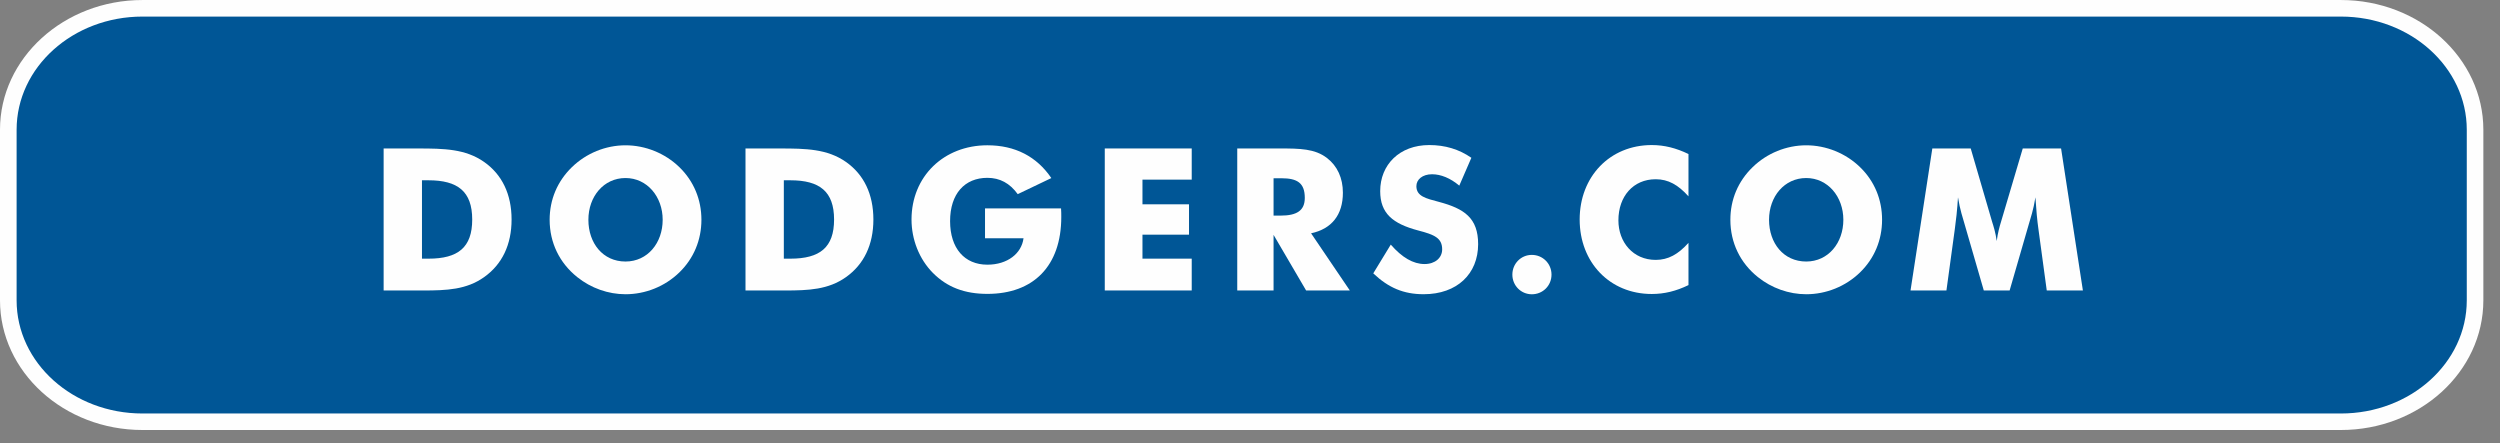 <?xml version="1.0" encoding="UTF-8"?>
<svg width="141px" height="25px" viewBox="0 0 141 25" version="1.1" xmlns="http://www.w3.org/2000/svg" xmlns:xlink="http://www.w3.org/1999/xlink">
    <rect x="0" y="0" width="141" height="25" fill="#808080" stroke="none"/>
    <!-- Generator: Sketch 48.2 (47327) - http://www.bohemiancoding.com/sketch -->
    <title>dodgers.com</title>
    <desc>Created with Sketch.</desc>
    <defs></defs>
    <g id="TOP-NAV" stroke="none" stroke-width="1" fill="none" fill-rule="evenodd" transform="translate(-1249, -872)">
        <g id="FOOTER" transform="translate(1, 870)">
            <g id="Group-9" transform="translate(1248, 2)">
                <g id="dodgers.com">
                    <path d="M8.035,0.001 C3.603,0.001 0,3.282 0,7.315 L0,16.938 C0,20.975 3.603,24.252 8.035,24.252 L132.026,24.252 C136.458,24.252 140.061,20.975 140.061,16.938 L140.061,7.315 C140.061,3.282 136.458,0.001 132.026,0.001 L8.035,0.001 Z" id="Fill-1" fill="#FEFEFE"></path>
                    <path d="M139.126,16.94 C139.126,20.465 135.946,23.321 132.027,23.321 L8.035,23.321 C4.113,23.321 0.937,20.465 0.937,16.94 L0.937,7.317 C0.937,3.792 4.113,0.935 8.035,0.935 L132.027,0.935 C135.946,0.935 139.126,3.792 139.126,7.317 L139.126,16.94 Z" id="Fill-3" fill="#005696"></path>
                    <path d="M24.167,14.589 C25.837,14.589 26.633,13.954 26.633,12.382 C26.633,10.794 25.814,10.168 24.167,10.168 L23.799,10.168 L23.799,14.589 L24.167,14.589 Z M21.637,8.374 L23.306,8.374 L23.564,8.374 C25.054,8.374 26.251,8.397 27.304,9.134 C28.312,9.842 28.853,10.95 28.853,12.382 C28.853,13.807 28.312,14.916 27.304,15.63 C26.31,16.337 25.198,16.383 23.867,16.383 L23.306,16.383 L21.637,16.383 L21.637,8.374 Z" id="Fill-5" fill="#FEFEFE"></path>
                    <path d="M37.375,12.395 C37.375,11.097 36.501,10.041 35.278,10.041 C34.049,10.041 33.185,11.084 33.185,12.395 C33.185,13.716 34.003,14.75 35.278,14.75 C36.524,14.75 37.375,13.703 37.375,12.395 M38.317,15.363 C37.499,16.158 36.4,16.595 35.278,16.595 C34.306,16.595 33.331,16.25 32.558,15.63 C31.551,14.825 31,13.683 31,12.395 C31,11.251 31.44,10.22 32.255,9.428 C33.064,8.642 34.16,8.195 35.278,8.195 C36.4,8.195 37.508,8.642 38.317,9.428 C39.132,10.22 39.56,11.26 39.56,12.395 C39.56,13.54 39.123,14.58 38.317,15.363" id="Fill-7" fill="#FEFEFE"></path>
                    <path d="M44.576,14.589 C46.246,14.589 47.042,13.954 47.042,12.382 C47.042,10.794 46.223,10.168 44.576,10.168 L44.208,10.168 L44.208,14.589 L44.576,14.589 Z M42.046,8.374 L43.716,8.374 L43.973,8.374 C45.46,8.374 46.66,8.397 47.713,9.134 C48.721,9.842 49.259,10.95 49.259,12.382 C49.259,13.807 48.721,14.916 47.713,15.63 C46.716,16.337 45.607,16.383 44.273,16.383 L43.716,16.383 L42.046,16.383 L42.046,8.374 Z" id="Fill-9" fill="#FEFEFE"></path>
                    <path d="M55.555,11.755 L59.843,11.755 C59.856,11.925 59.856,12.081 59.856,12.238 C59.856,15.003 58.287,16.575 55.688,16.575 C54.41,16.575 53.416,16.203 52.607,15.384 C51.847,14.612 51.41,13.516 51.41,12.381 C51.41,9.952 53.227,8.194 55.688,8.194 C57.247,8.194 58.467,8.824 59.295,10.043 L57.4,10.95 C56.954,10.333 56.393,10.03 55.688,10.03 C54.41,10.03 53.585,10.927 53.585,12.472 C53.585,14.005 54.4,14.928 55.688,14.928 C56.82,14.928 57.616,14.299 57.727,13.438 L55.555,13.438 L55.555,11.755 Z" id="Fill-11" fill="#FEFEFE"></path>
                    <polygon id="Fill-13" fill="#FEFEFE" points="62.309 8.373 67.213 8.373 67.213 10.131 64.435 10.131 64.435 11.523 67.06 11.523 67.06 13.235 64.435 13.235 64.435 14.588 67.213 14.588 67.213 16.382 62.309 16.382"></polygon>
                    <path d="M72.233,12.16 C73.153,12.16 73.59,11.866 73.59,11.162 C73.59,10.324 73.176,10.053 72.266,10.053 L71.829,10.053 L71.829,12.16 L72.233,12.16 Z M69.781,8.374 L72.064,8.374 L72.197,8.374 C73.309,8.374 74.16,8.384 74.842,8.912 C75.426,9.359 75.739,10.043 75.739,10.868 C75.739,12.114 75.112,12.91 73.945,13.158 L76.13,16.383 L73.665,16.383 L71.829,13.246 L71.829,16.383 L69.781,16.383 L69.781,8.374 Z" id="Fill-15" fill="#FEFEFE"></path>
                    <path d="M80.344,14.892 C80.947,14.892 81.338,14.537 81.338,14.064 C81.338,13.425 80.902,13.236 79.995,13.001 C78.55,12.619 77.843,12.036 77.843,10.78 C77.843,9.29 78.932,8.181 80.611,8.181 C81.508,8.181 82.291,8.419 82.985,8.899 L82.304,10.47 C81.798,10.043 81.26,9.828 80.768,9.828 C80.23,9.828 79.884,10.121 79.884,10.5 C79.884,11.074 80.432,11.194 81.159,11.387 C82.584,11.768 83.367,12.293 83.367,13.77 C83.367,15.443 82.18,16.594 80.295,16.594 C79.167,16.594 78.316,16.236 77.452,15.417 L78.44,13.796 C79.075,14.524 79.705,14.892 80.344,14.892" id="Fill-17" fill="#FEFEFE"></path>
                    <path d="M86.396,14.376 C87.012,14.376 87.505,14.869 87.505,15.488 C87.505,16.114 87.012,16.597 86.396,16.597 C85.78,16.597 85.297,16.101 85.297,15.488 C85.297,14.882 85.77,14.376 86.396,14.376" id="Fill-19" fill="#FEFEFE"></path>
                    <path d="M95.23,11.074 C94.649,10.425 94.088,10.109 93.381,10.109 C92.116,10.109 91.278,11.074 91.278,12.427 C91.278,13.66 92.106,14.658 93.381,14.658 C94.088,14.658 94.649,14.345 95.23,13.696 L95.23,16.079 C94.535,16.418 93.873,16.581 93.159,16.581 C90.795,16.581 89.093,14.804 89.093,12.381 C89.093,9.962 90.795,8.181 93.159,8.181 C93.873,8.181 94.535,8.351 95.23,8.687 L95.23,11.074 Z" id="Fill-21" fill="#FEFEFE"></path>
                    <path d="M103.965,12.395 C103.965,11.097 103.091,10.041 101.871,10.041 C100.639,10.041 99.774,11.084 99.774,12.395 C99.774,13.716 100.593,14.75 101.871,14.75 C103.114,14.75 103.965,13.703 103.965,12.395 M104.907,15.363 C104.089,16.158 102.99,16.595 101.871,16.595 C100.896,16.595 99.921,16.25 99.148,15.63 C98.141,14.825 97.593,13.683 97.593,12.395 C97.593,11.251 98.03,10.22 98.848,9.428 C99.654,8.642 100.753,8.195 101.871,8.195 C102.99,8.195 104.102,8.642 104.907,9.428 C105.726,10.22 106.149,11.26 106.149,12.395 C106.149,13.54 105.713,14.58 104.907,15.363" id="Fill-23" fill="#FEFEFE"></path>
                    <path d="M115.437,16.382 L114.967,12.919 C114.899,12.44 114.843,11.843 114.798,11.129 C114.687,11.833 114.52,12.316 114.429,12.632 L113.343,16.382 L111.886,16.382 L110.8,12.632 C110.712,12.316 110.542,11.833 110.431,11.129 C110.386,11.843 110.32,12.44 110.252,12.919 L109.779,16.382 L107.754,16.382 L108.983,8.374 L111.149,8.374 L112.355,12.508 C112.437,12.766 112.548,13.112 112.616,13.594 C112.672,13.144 112.773,12.786 112.861,12.499 L114.083,8.374 L116.245,8.374 L117.475,16.382 L115.437,16.382 Z" id="Fill-25" fill="#FEFEFE"></path>
                </g>
            </g>
        </g>
    </g>
</svg>